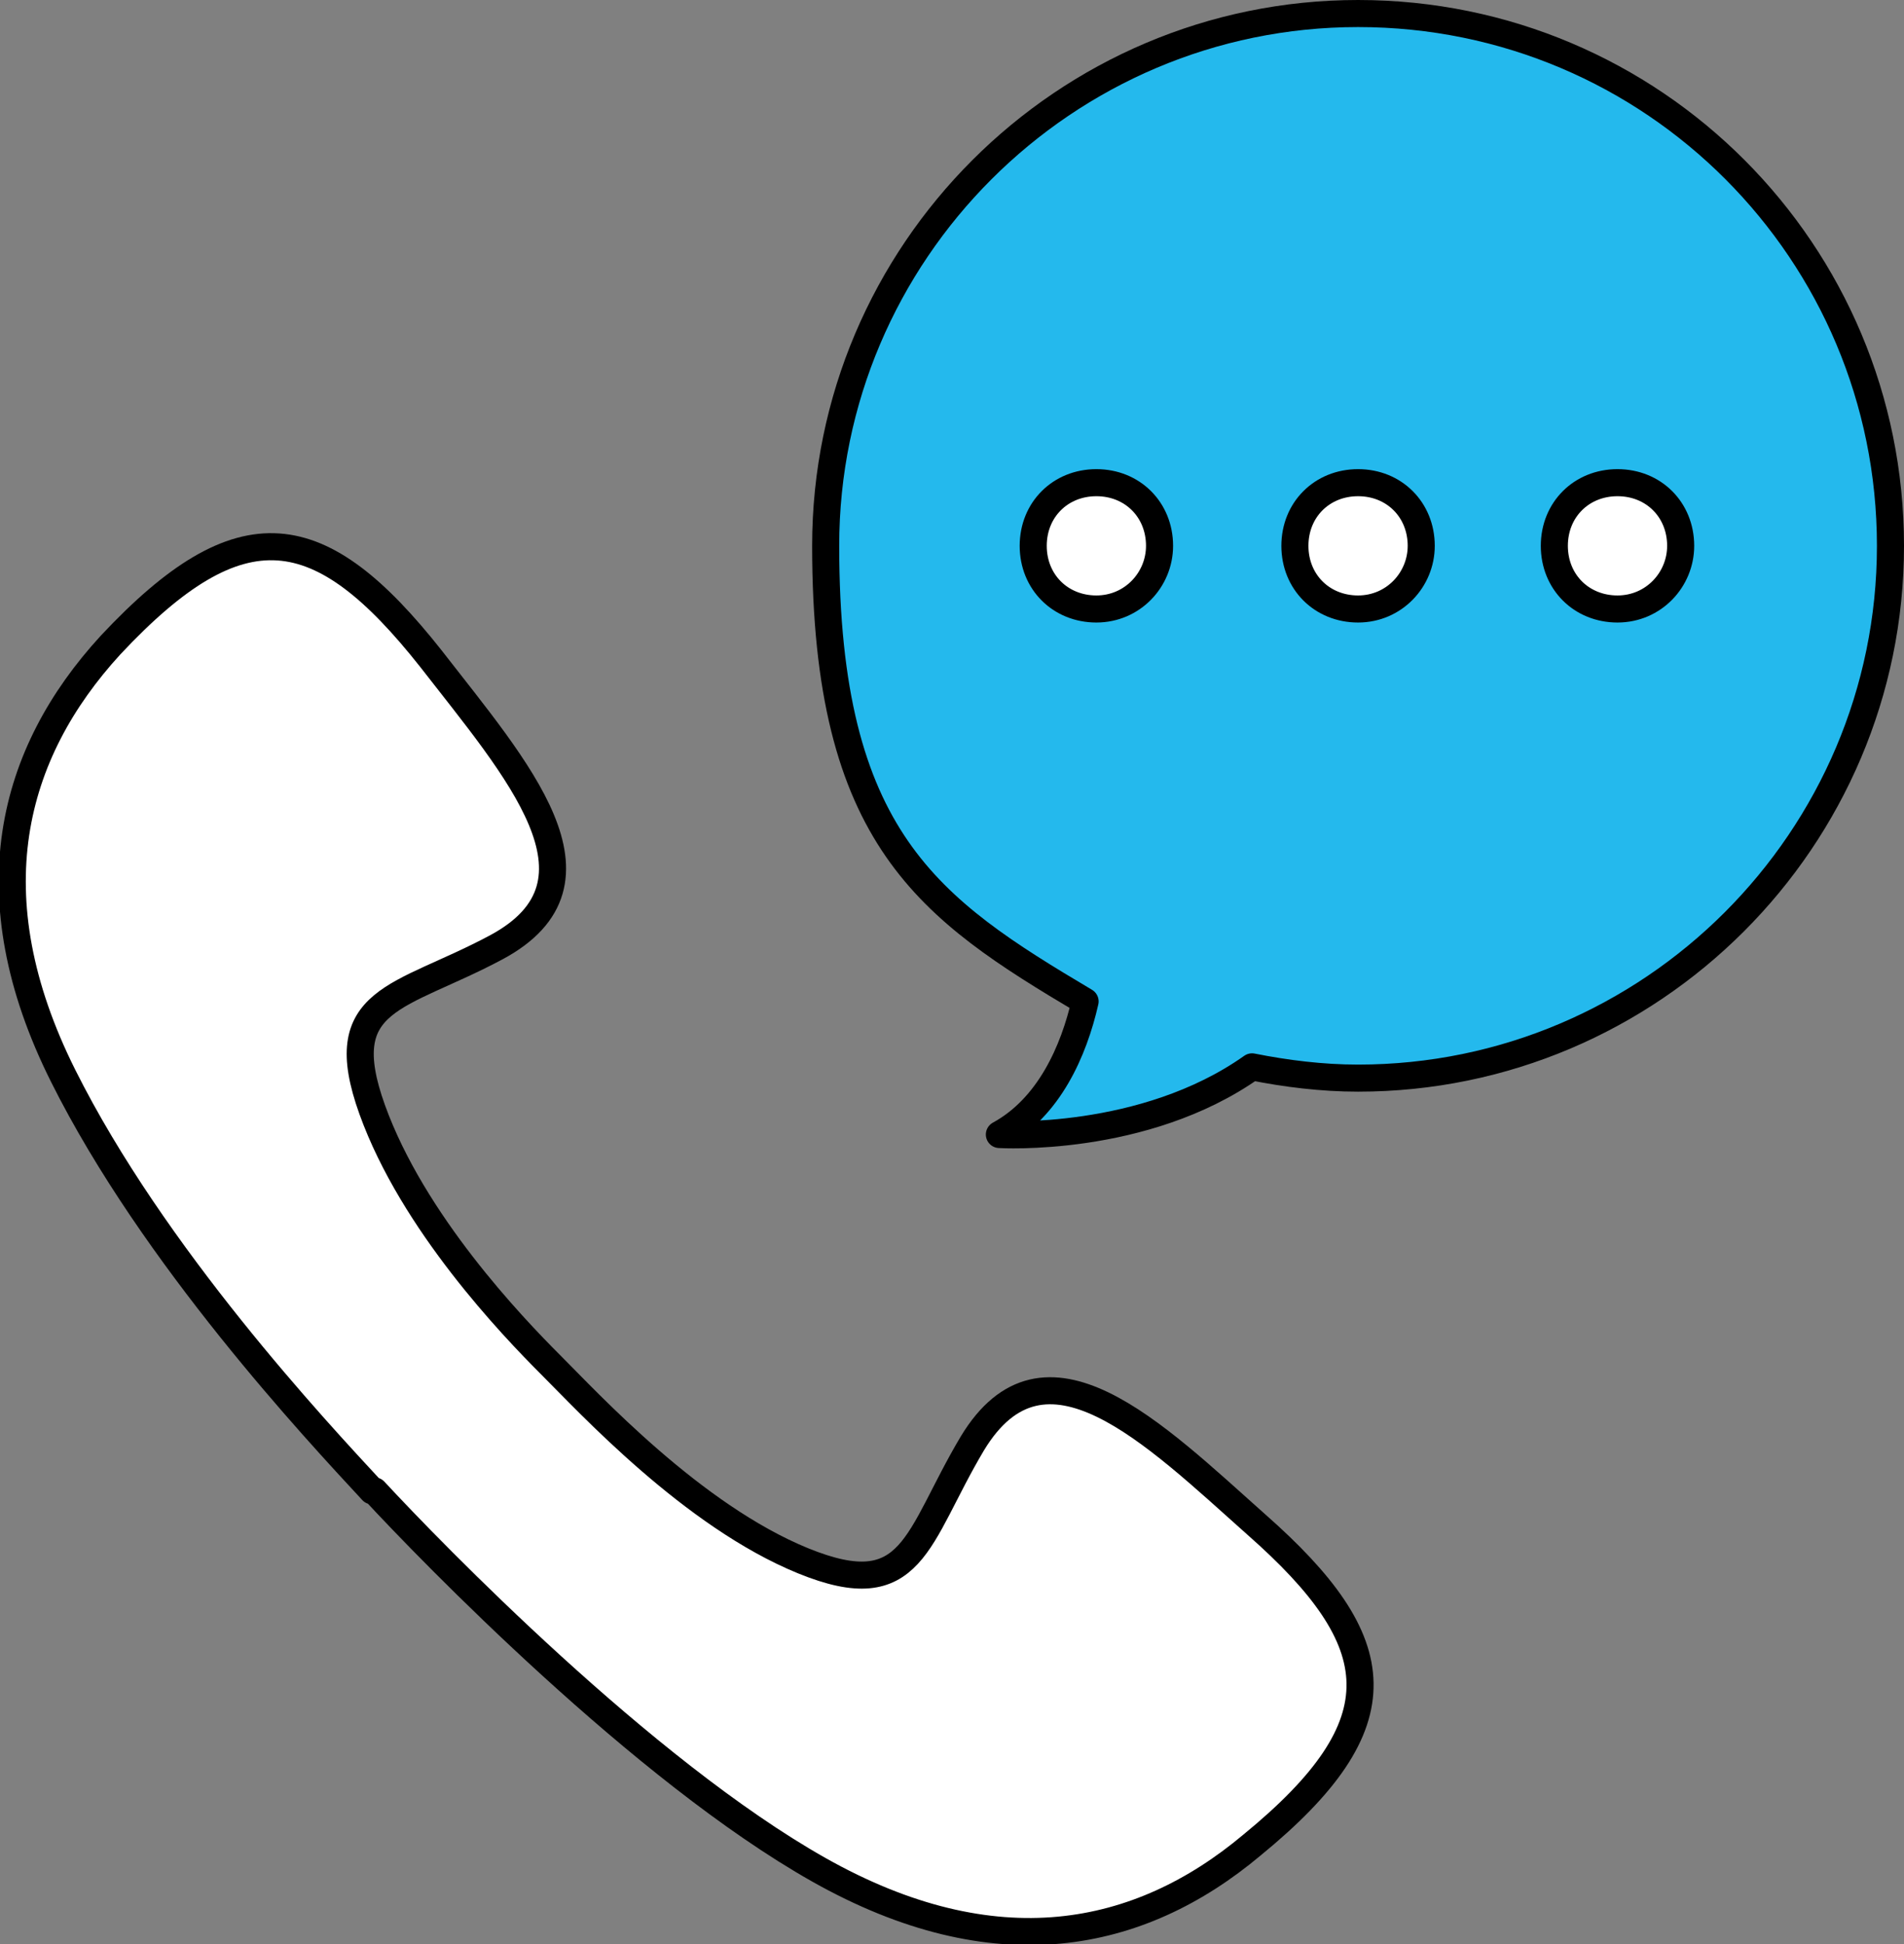 <?xml version="1.0" encoding="UTF-8"?>
<svg id="_레이어_1" data-name="레이어_1" xmlns="http://www.w3.org/2000/svg" width="84.4" height="86.2" version="1.1" viewBox="0 0 84.4 86.2">
  <rect x="0" y="0" width="84.4" height="86.2" fill="#808080" stroke="none"/>
  <!-- Generator: Adobe Illustrator 29.3.1, SVG Export Plug-In . SVG Version: 2.1.0 Build 151)  -->
  <defs>
    <style>
      .st0 {
        fill: #fff;
      }

      .st0, .st1 {
        stroke: #000;
        stroke-linecap: round;
        stroke-linejoin: round;
        stroke-width: 1.2px;
      }

      .st1 {
        fill: #24b9ed;
      }
    </style>
  </defs>
  <path class="st0" d="M16.6,66.1c2.5,2.7,11.9,12.4,19.7,16.8,7.8,4.4,14.2,3.1,19.2-1.1,6.6-5.4,6.1-9,.2-14.2-4.6-4.1-9.4-8.9-12.6-3.6-2.5,4.2-2.6,7.2-7.5,5.2-4.9-2-9.5-7-11.2-8.7-1.7-1.7-6.1-6.3-7.9-11.3-1.8-5,1.2-4.9,5.5-7.2,5.4-2.9.9-7.9-2.9-12.8-4.9-6.2-8.4-6.8-14.2-.6-4.4,4.8-6.1,11.1-2.1,19.1,4,8,11.2,15.7,13.7,18.4Z"/>
  <path class="st1" d="M60.2.6c-13,0-23.6,10.6-23.6,23.6s4.6,16.1,11.5,20.2c-.5,2.2-1.6,4.7-3.8,5.9,0,0,6.4.4,11.2-3,1.5.3,3.1.5,4.7.5,13,0,23.6-10.6,23.6-23.6S73.3.6,60.2.6Z"/>
  <path class="st0" d="M51.4,24.2c0,1.5-1.2,2.8-2.8,2.8s-2.8-1.2-2.8-2.8,1.2-2.8,2.8-2.8,2.8,1.2,2.8,2.8Z"/>
  <path class="st0" d="M63,24.2c0,1.5-1.2,2.8-2.8,2.8s-2.8-1.2-2.8-2.8,1.2-2.8,2.8-2.8,2.8,1.2,2.8,2.8Z"/>
  <path class="st0" d="M74.5,24.2c0,1.5-1.2,2.8-2.8,2.8s-2.8-1.2-2.8-2.8,1.2-2.8,2.8-2.8,2.8,1.2,2.8,2.8Z"/>
</svg>
